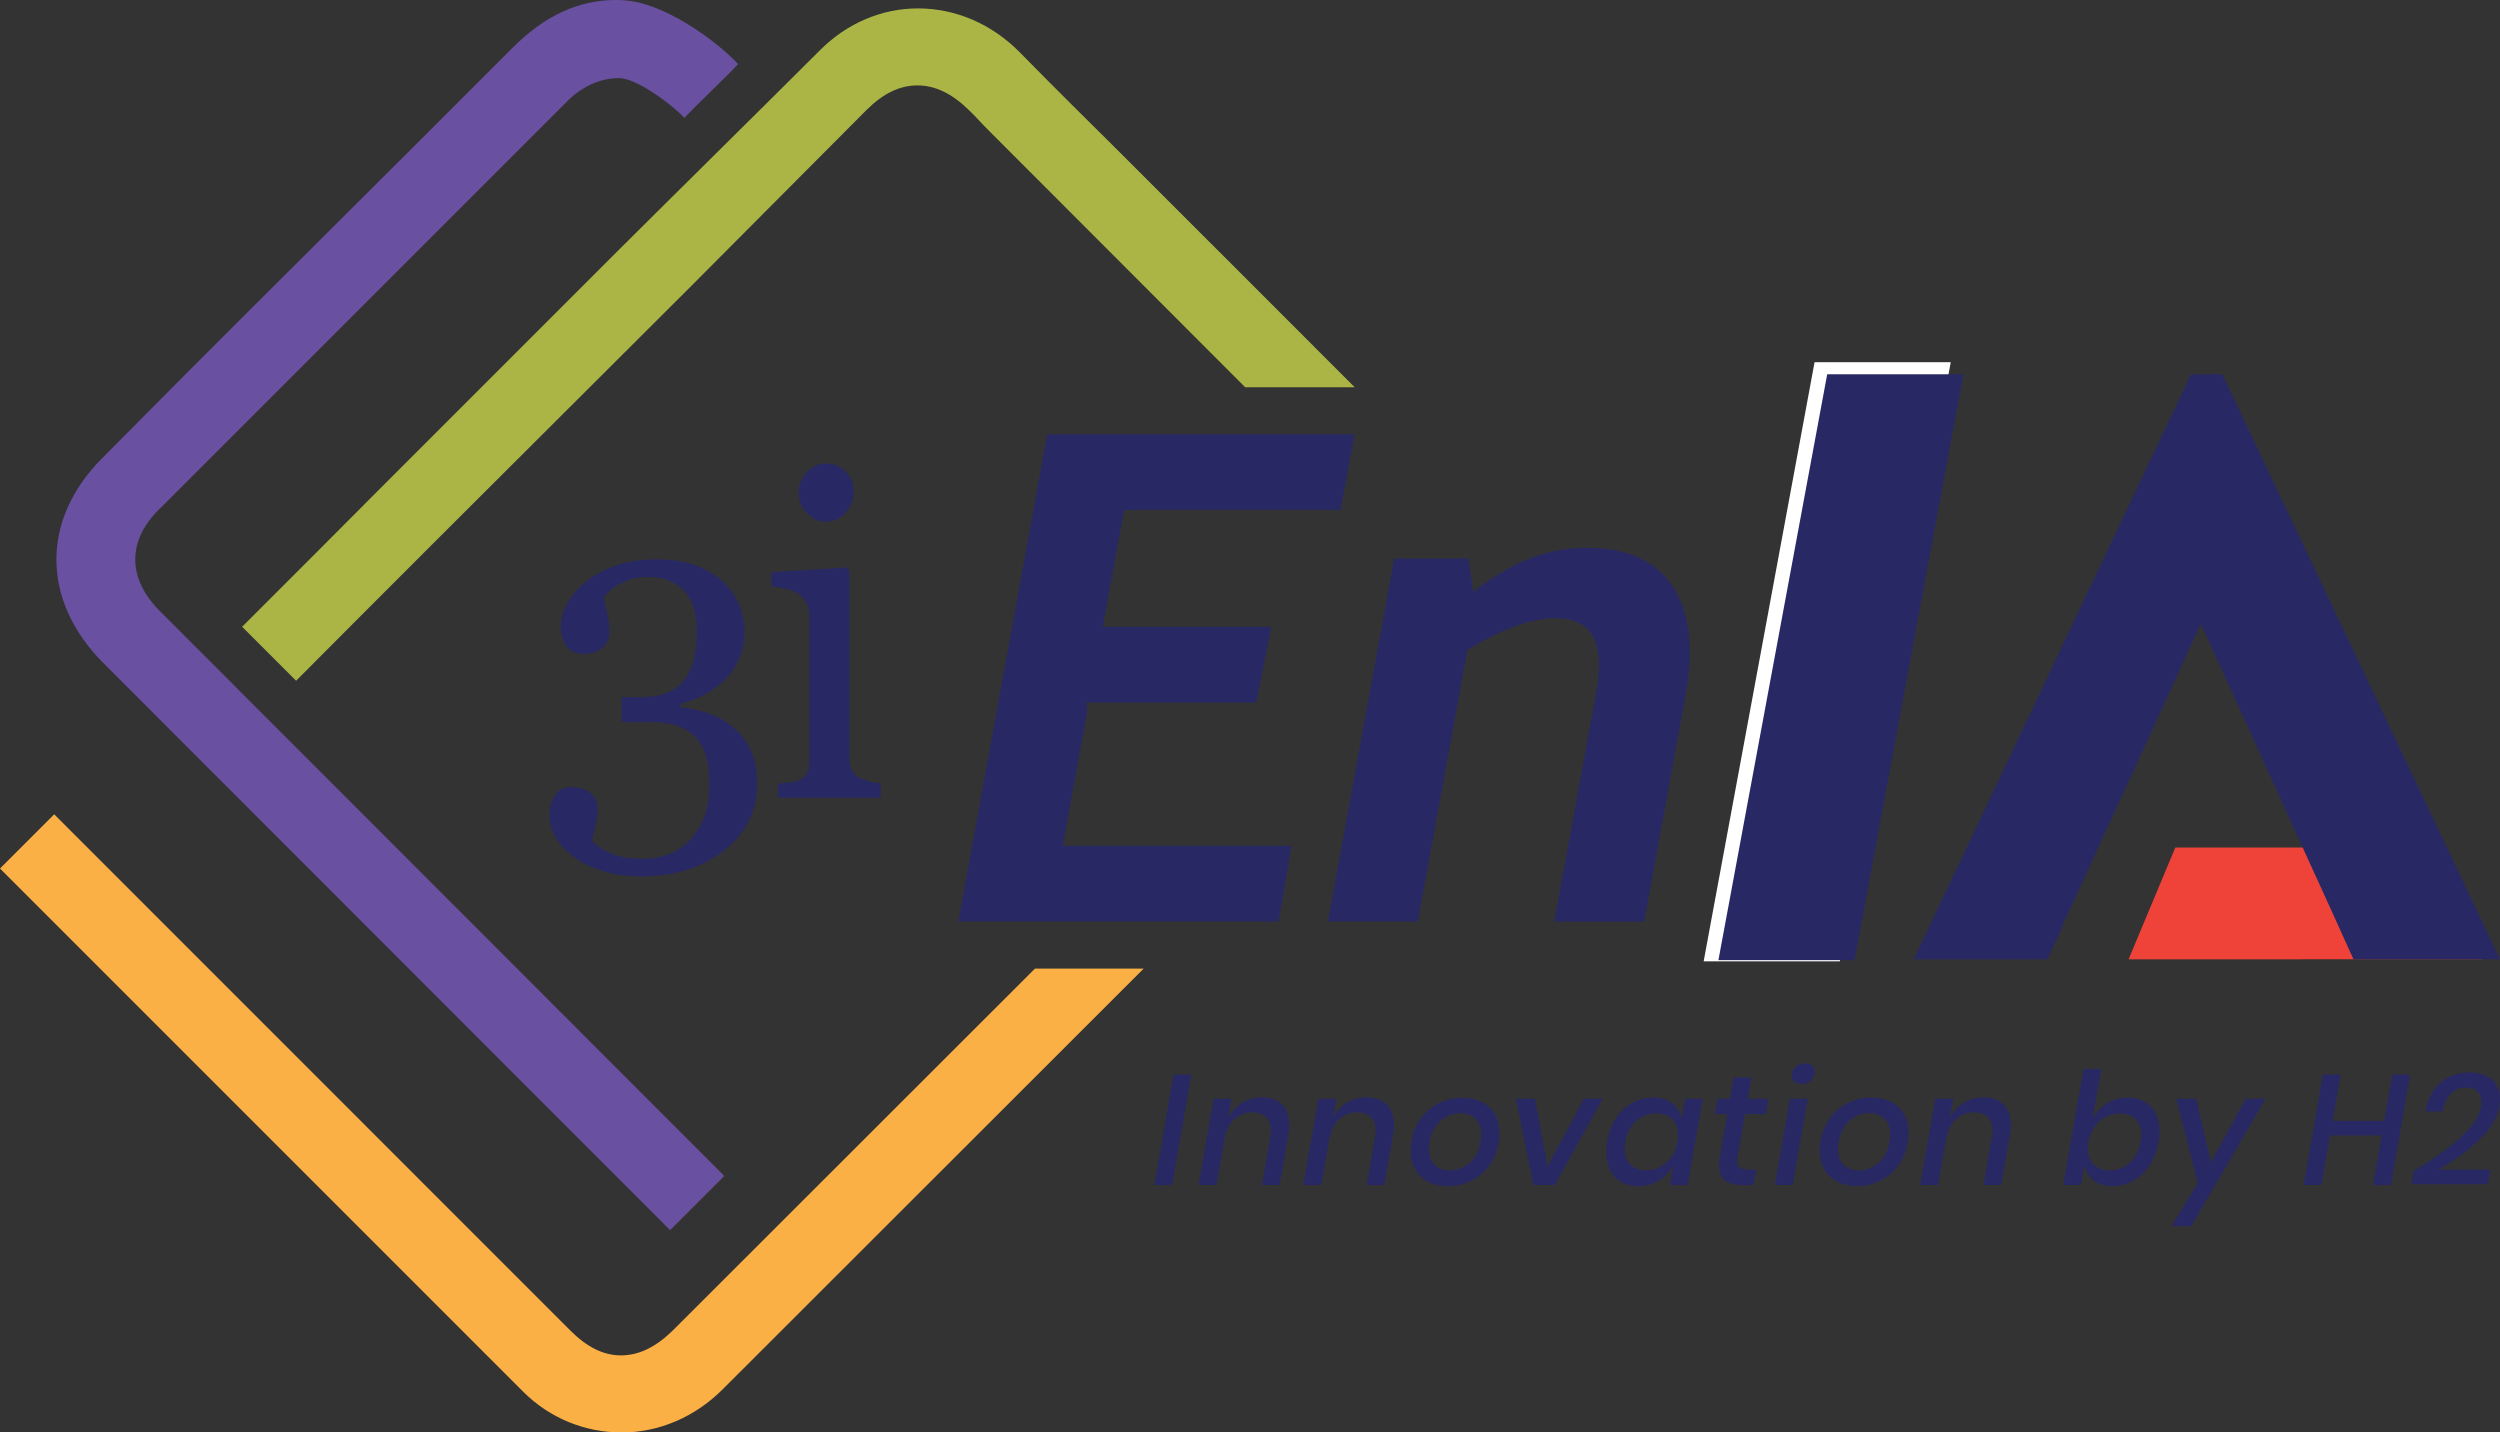 <?xml version="1.0" encoding="UTF-8"?><svg id="Layer_2" xmlns="http://www.w3.org/2000/svg" viewBox="0 0 342.19 196.06"><rect x="0" y="0" width="342.19" height="196.06" fill="#333333" stroke="none"/><defs><style>.cls-1{fill:#fff;}.cls-2{fill:#282964;}.cls-3{fill:#fbb045;}.cls-4{fill:#ef4339;}.cls-5{fill:#6950a1;}.cls-6{fill:#abb545;}</style></defs><g id="Layer_1-2"><polygon class="cls-4" points="339.79 131.3 291.35 131.31 297.75 116.01 325.02 116.01 339.79 131.3"/><polygon class="cls-2" points="304.19 51.23 299.89 51.23 261.94 131.31 280.24 131.31 282.27 126.88 282.21 126.88 292.55 104.38 292.55 104.38 301.24 85.37 308.24 100.76 308.25 100.76 317.1 120.22 317.11 120.22 322.14 131.31 342.19 131.31 304.19 51.23"/><polygon class="cls-1" points="248.37 49.58 267.01 49.58 251.83 131.58 233.19 131.58 248.37 49.58"/><path class="cls-5" d="m21.69,69.8c-4.33,4.34-4.2,9.45.19,13.84l77.26,77.32c.36.36-.48-.46-.03.03l-7.39,7.39c-.05-.06.04.04,0,0L14.07,90.68c-8.38-8.48-8.49-19.46-.18-27.87,14.65-14.83,29.72-29.74,44.22-44.22l2.47-2.47c3.21-3.21,6.41-6.42,9.62-9.62C74.58,2.12,79.2,0,84.33,0c.41,0,.83.01,1.24.05,5.02.33,12.04,5.07,15.46,8.72-1.32,1.42-2.76,2.77-4.13,4.13l-.05.05c-1.05,1.03-2.13,2.09-3.18,3.18-1.65-1.79-6.53-5.44-8.93-5.44-2.55,0-5.07,1.12-7.1,3.17l-55.96,55.96Z"/><path class="cls-2" d="m87.7,119.96c-1.85,0-3.54-.23-5.08-.69-1.54-.46-2.86-1.09-3.95-1.87-1.1-.79-1.96-1.7-2.56-2.72-.6-1.02-.9-2.08-.9-3.16,0-.96.24-1.83.71-2.61.47-.78,1.23-1.16,2.27-1.17,1.18,0,2.08.29,2.7.87.62.58.93,1.24.93,1.99,0,.63-.1,1.43-.31,2.39-.21.97-.37,1.65-.49,2.07.13.17.39.41.75.71.37.29.81.56,1.35.8.63.29,1.29.53,1.98.71.69.18,1.67.27,2.93.27,1.18,0,2.32-.2,3.42-.59,1.09-.39,2.05-1.02,2.88-1.89.87-.9,1.54-1.96,2.03-3.17.48-1.21.72-2.8.73-4.77,0-1.06-.11-2.11-.34-3.16-.23-1.04-.65-1.95-1.26-2.72-.61-.77-1.45-1.36-2.5-1.79-1.06-.42-2.39-.63-4.01-.63h-3.88v-3.4s2.58,0,2.58,0c2.72,0,4.69-.75,5.89-2.24,1.21-1.5,1.81-3.75,1.81-6.76,0-2.46-.58-4.32-1.75-5.57-1.16-1.25-2.81-1.88-4.94-1.88-1.03,0-1.87.12-2.53.37-.66.25-1.2.49-1.61.72-.5.27-.9.58-1.21.92-.31.33-.55.58-.71.73.14.63.31,1.4.5,2.32.2.92.3,1.79.3,2.61,0,.73-.31,1.38-.93,1.97-.62.58-1.53.87-2.73.87-1.04,0-1.8-.37-2.29-1.12-.48-.75-.73-1.62-.73-2.6,0-1.02.29-2.06.86-3.13.57-1.06,1.42-2.06,2.54-2.98,1.12-.93,2.49-1.67,4.11-2.24,1.61-.57,3.47-.86,5.58-.86,2.42,0,4.43.36,6.01,1.08,1.58.72,2.83,1.59,3.74,2.61.89,1.01,1.49,2.06,1.83,3.16.34,1.1.5,2.04.5,2.83,0,.98-.14,1.97-.41,2.97-.28.99-.73,1.91-1.36,2.76-.69.93-1.6,1.77-2.73,2.52-1.13.76-2.56,1.38-4.27,1.85v.47c1.1.1,2.28.34,3.53.74,1.25.39,2.38.97,3.38,1.74,1.04.81,1.9,1.85,2.57,3.12.67,1.27,1,2.88,1,4.83,0,3.78-1.52,6.85-4.54,9.2-3.04,2.35-6.83,3.53-11.37,3.53"/><path class="cls-2" d="m120.56,109.19h-14.06v-1.95c.45-.04.92-.08,1.4-.12.48-.04.9-.12,1.25-.23.55-.18.96-.49,1.23-.93.26-.44.4-1.02.4-1.72v-20.02c0-.63-.14-1.2-.43-1.72-.29-.52-.68-.96-1.2-1.31-.37-.24-.91-.44-1.62-.61-.71-.17-1.36-.27-1.95-.31v-1.95l10.28-.65.41.41v25.79c0,.69.13,1.26.4,1.71.26.45.68.79,1.24,1,.43.17.85.32,1.26.43.41.11.87.18,1.38.22v1.95Zm-3.69-41.98c0,1.12-.37,2.1-1.11,2.94-.74.83-1.65,1.25-2.73,1.26-1,0-1.87-.4-2.61-1.2-.74-.8-1.11-1.71-1.11-2.73,0-1.08.37-2.03,1.11-2.84.74-.81,1.61-1.21,2.61-1.21,1.12,0,2.04.38,2.76,1.14.72.76,1.08,1.64,1.07,2.65"/><path class="cls-2" d="m183.5,69.8l1.91-10.36h-42.07l-12.17,66.69h43.85s1.76-10.36,1.76-10.36h-31.32l3.26-17.85c.07-.37.11-1.11-.05-1.76h23.29s2.05-10.36,2.05-10.36h-23.07s2.92-16,2.92-16h29.65Z"/><path class="cls-2" d="m217.37,74.98c-5.18,0-9.8,1.48-15.71,6.02l-.65-4.54h-10.18l-9.07,49.67h12.31l6.79-37.18c3.64-2.22,8.19-4.34,11.98-4.34,5.74,0,6.72,4.25,5.62,10.26l-5.71,31.27h12.3l5.71-31.26c1.99-10.91-1.36-19.89-13.39-19.89Z"/><path class="cls-2" d="m163.07,147.08l-2.64,15.12h-2.43l2.64-15.12h2.43Z"/><path class="cls-2" d="m175.47,151.18c.67.65,1,1.58,1,2.79,0,.43-.04.88-.13,1.35l-1.19,6.88h-2.43s1.15-6.62,1.15-6.62c.05-.27.08-.55.08-.86,0-.8-.22-1.41-.67-1.83-.45-.42-1.07-.63-1.86-.63-.97,0-1.79.31-2.47.93-.68.62-1.13,1.53-1.34,2.73v-.06s-1.11,6.34-1.11,6.34h-2.45l2.07-11.8h2.45l-.45,2.61c.45-.9,1.09-1.59,1.91-2.08.82-.49,1.72-.73,2.71-.73,1.15,0,2.06.32,2.73.97Z"/><path class="cls-2" d="m189.8,151.18c.67.65,1,1.58,1,2.79,0,.43-.04.88-.13,1.35l-1.19,6.88h-2.43s1.15-6.62,1.15-6.62c.06-.27.09-.56.09-.86,0-.8-.22-1.41-.67-1.83-.45-.42-1.07-.63-1.86-.63-.97,0-1.79.31-2.47.93-.68.62-1.13,1.53-1.34,2.73v-.06s-1.11,6.34-1.11,6.34h-2.45l2.07-11.8h2.45l-.45,2.61c.45-.9,1.09-1.59,1.91-2.08.82-.49,1.72-.73,2.71-.73,1.15,0,2.06.32,2.73.97Z"/><path class="cls-2" d="m203.86,151.54c.92.86,1.38,2.05,1.38,3.57,0,.43-.04.89-.13,1.39-.21,1.18-.65,2.22-1.32,3.11-.67.88-1.49,1.56-2.46,2.04-.97.47-2.02.71-3.14.71-1.01,0-1.9-.19-2.67-.58-.77-.39-1.37-.95-1.8-1.68-.43-.73-.64-1.61-.64-2.62,0-.42.05-.88.13-1.37.21-1.18.65-2.22,1.32-3.1.67-.89,1.49-1.56,2.48-2.04.99-.47,2.04-.71,3.16-.71,1.53,0,2.76.43,3.68,1.3Zm-6.64,1.83c-.8.67-1.31,1.64-1.53,2.92-.06.33-.09.66-.09.98,0,.97.27,1.7.81,2.19.54.49,1.23.74,2.07.74.98,0,1.86-.33,2.65-.99.79-.66,1.3-1.64,1.52-2.92.06-.3.09-.62.09-.96,0-.97-.27-1.7-.81-2.21-.54-.5-1.23-.75-2.06-.75-.97,0-1.85.34-2.64,1.01Z"/><path class="cls-2" d="m211.82,159.67l4.96-9.28h2.6s-6.56,11.8-6.56,11.8h-2.94l-2.38-11.8h2.6s1.73,9.27,1.73,9.27Z"/><path class="cls-2" d="m228.91,151.04c.68.53,1.09,1.23,1.25,2.1l.49-2.74h2.43s-2.09,11.8-2.09,11.8h-2.43l.49-2.74c-.45.87-1.1,1.57-1.95,2.1-.84.53-1.8.79-2.86.79-1.36,0-2.43-.42-3.21-1.25-.78-.83-1.17-1.97-1.17-3.42,0-.54.05-1.07.15-1.59.21-1.2.62-2.24,1.22-3.12.6-.88,1.34-1.55,2.22-2.03.87-.47,1.81-.7,2.82-.7,1.09,0,1.98.26,2.65.79Zm-4.96,2.4c-.77.7-1.27,1.65-1.48,2.85-.06.3-.09.62-.09.97,0,.93.26,1.65.79,2.16.53.51,1.25.77,2.17.77,1.04,0,1.95-.35,2.75-1.06.79-.71,1.3-1.65,1.51-2.84.06-.29.09-.58.09-.9,0-.91-.27-1.64-.81-2.18-.54-.54-1.26-.81-2.15-.81-1.08,0-2.01.35-2.78,1.05Z"/><path class="cls-2" d="m237.82,158.3c-.04.23-.06.44-.06.64,0,.41.11.71.34.88.23.17.6.25,1.11.26h1.19s-.4,2.12-.4,2.12h-1.49c-1.05,0-1.85-.22-2.4-.64-.55-.43-.82-1.13-.82-2.1,0-.43.04-.83.11-1.2l1.02-5.78h-1.7l.36-2.08h1.7s.51-2.93.51-2.93h2.45s-.51,2.93-.51,2.93h2.83s-.36,2.08-.36,2.08h-2.85s-1.02,5.83-1.02,5.83Z"/><path class="cls-2" d="m247.45,150.4l-2.09,11.8h-2.43l2.07-11.81h2.45Zm-1.68-4.37c.35-.33.8-.49,1.32-.49.41,0,.74.11.97.32.23.21.35.49.35.84,0,.49-.17.88-.52,1.2-.35.32-.78.47-1.31.47-.43,0-.76-.11-.99-.32-.23-.21-.35-.49-.35-.83,0-.46.18-.85.53-1.18Z"/><path class="cls-2" d="m259.84,151.54c.93.86,1.39,2.05,1.39,3.56,0,.43-.04.89-.13,1.39-.21,1.18-.65,2.22-1.32,3.11-.67.89-1.49,1.56-2.46,2.03-.97.47-2.02.71-3.14.71-1.01,0-1.9-.19-2.67-.58-.77-.39-1.38-.95-1.8-1.68-.43-.73-.64-1.61-.64-2.63,0-.43.04-.88.13-1.37.21-1.18.65-2.22,1.32-3.11.67-.88,1.49-1.56,2.48-2.04.99-.47,2.04-.71,3.16-.7,1.53,0,2.76.43,3.68,1.3Zm-6.64,1.83c-.79.67-1.3,1.64-1.53,2.91-.06.33-.09.66-.09.99,0,.97.27,1.7.81,2.19.54.49,1.23.74,2.06.74.98,0,1.86-.33,2.65-1,.79-.66,1.29-1.64,1.52-2.93.06-.3.09-.62.09-.96,0-.97-.27-1.71-.81-2.21-.54-.5-1.23-.75-2.06-.75-.96,0-1.84.34-2.64,1.01Z"/><path class="cls-2" d="m274.24,151.18c.67.65,1,1.58,1,2.79,0,.43-.04.88-.13,1.35l-1.19,6.88h-2.43s1.15-6.62,1.15-6.62c.06-.27.08-.56.08-.86,0-.8-.22-1.41-.67-1.83-.45-.42-1.07-.63-1.86-.63-.97,0-1.79.31-2.47.93-.68.62-1.13,1.53-1.34,2.73v-.06l-1.11,6.34h-2.45l2.07-11.81h2.45s-.45,2.62-.45,2.62c.45-.9,1.09-1.59,1.91-2.08.82-.49,1.72-.73,2.71-.73,1.15,0,2.06.32,2.72.97Z"/><path class="cls-2" d="m282.39,162.2l2.79-15.85h2.43l-1.19,6.79c.45-.87,1.1-1.57,1.95-2.1.85-.53,1.8-.79,2.86-.79,1.33,0,2.4.41,3.18,1.22.79.81,1.18,1.93,1.18,3.36,0,.46-.04.94-.13,1.46-.21,1.24-.63,2.32-1.24,3.23-.62.92-1.37,1.62-2.26,2.1-.89.48-1.84.73-2.86.73s-1.92-.27-2.58-.79c-.65-.53-1.06-1.23-1.21-2.1l-.49,2.74h-2.43Zm9.13-3.05c.77-.69,1.27-1.65,1.48-2.86.06-.3.08-.61.08-.94,0-.93-.26-1.65-.79-2.17-.53-.52-1.25-.78-2.17-.78-1.05,0-1.97.36-2.77,1.07-.8.71-1.3,1.66-1.51,2.83-.06.29-.08.58-.08.88,0,.93.27,1.66.81,2.21.54.54,1.26.81,2.17.81,1.08,0,2.01-.35,2.78-1.04Z"/><path class="cls-2" d="m300.62,150.4l2,8.68,4.77-8.68h2.71l-10.16,17.42h-2.71l3.58-5.89-2.92-11.52h2.72Z"/><path class="cls-2" d="m329.9,147.08l-2.64,15.12h-2.45s1.19-6.79,1.19-6.79h-7.07s-1.19,6.79-1.19,6.79h-2.43l2.64-15.12h2.43l-1.11,6.34h7.07l1.11-6.34h2.45Z"/><path class="cls-2" d="m339.57,151.64c.04-.25.06-.51.06-.77,0-.61-.17-1.1-.51-1.46-.34-.36-.87-.54-1.6-.54-.85,0-1.54.27-2.08.83-.53.55-.9,1.36-1.1,2.43h-2.36c.3-1.76,1-3.08,2.1-3.99,1.1-.9,2.4-1.35,3.89-1.35,1.35,0,2.39.32,3.12.95.73.64,1.1,1.53,1.1,2.67,0,.3-.04.66-.11,1.09-.25,1.54-1.21,3.08-2.85,4.62-1.65,1.54-3.48,2.86-5.49,3.98h7.13l-.34,1.99h-10.46l.32-1.8c5.71-3.49,8.77-6.37,9.18-8.66Z"/><path class="cls-6" d="m168.1,35.67l-3.98-3.97c-3.02-3.01-6.03-6.04-9.05-9.05l-2.34-2.34c-4.92-4.9-7.2-7.1-13.13-13.13-3.82-3.89-8.78-6.03-13.95-6.03-4.95,0-9.69,2.01-13.37,5.68-9.49,9.47-19.04,18.86-28.53,28.32-7.36,7.34-14.69,14.71-22.04,22.04-2.92,2.92-5.84,5.84-8.75,8.75l-.12.12c-4.9,4.91-13.5,13.56-19.7,19.73l7.39,7.39c11.78-11.85,27.04-27.07,37.93-37.92,5.36-5.34,10.71-10.68,16.06-16.02,3.91-3.91,7.86-7.89,11.69-11.74l.21-.21c3.99-4.02,8.12-8.17,12.19-12.24,2.27-2.26,4.54-3.36,6.96-3.36s4.72,1.1,7.05,3.38c.56.53,1.07,1.08,1.57,1.61.26.27.51.54.77.81l35.48,35.52h14.99c-6.78-6.78-14.32-14.34-17.32-17.33Z"/><path class="cls-3" d="m71.61,190.49c3.67,3.67,8.52,5.58,13.48,5.58,5.17,0,10.13-2.15,13.95-6.03l57.5-57.46h-14.88l-49.61,49.57c-2.34,2.27-4.64,3.37-7.05,3.37-2.41,0-4.66-1.13-6.92-3.39L7.42,111.46l-7.42,7.42,71.61,71.61Z"/><polygon class="cls-2" points="250.1 51.23 268.74 51.23 253.85 131.42 235.21 131.42 250.1 51.23"/></g></svg>